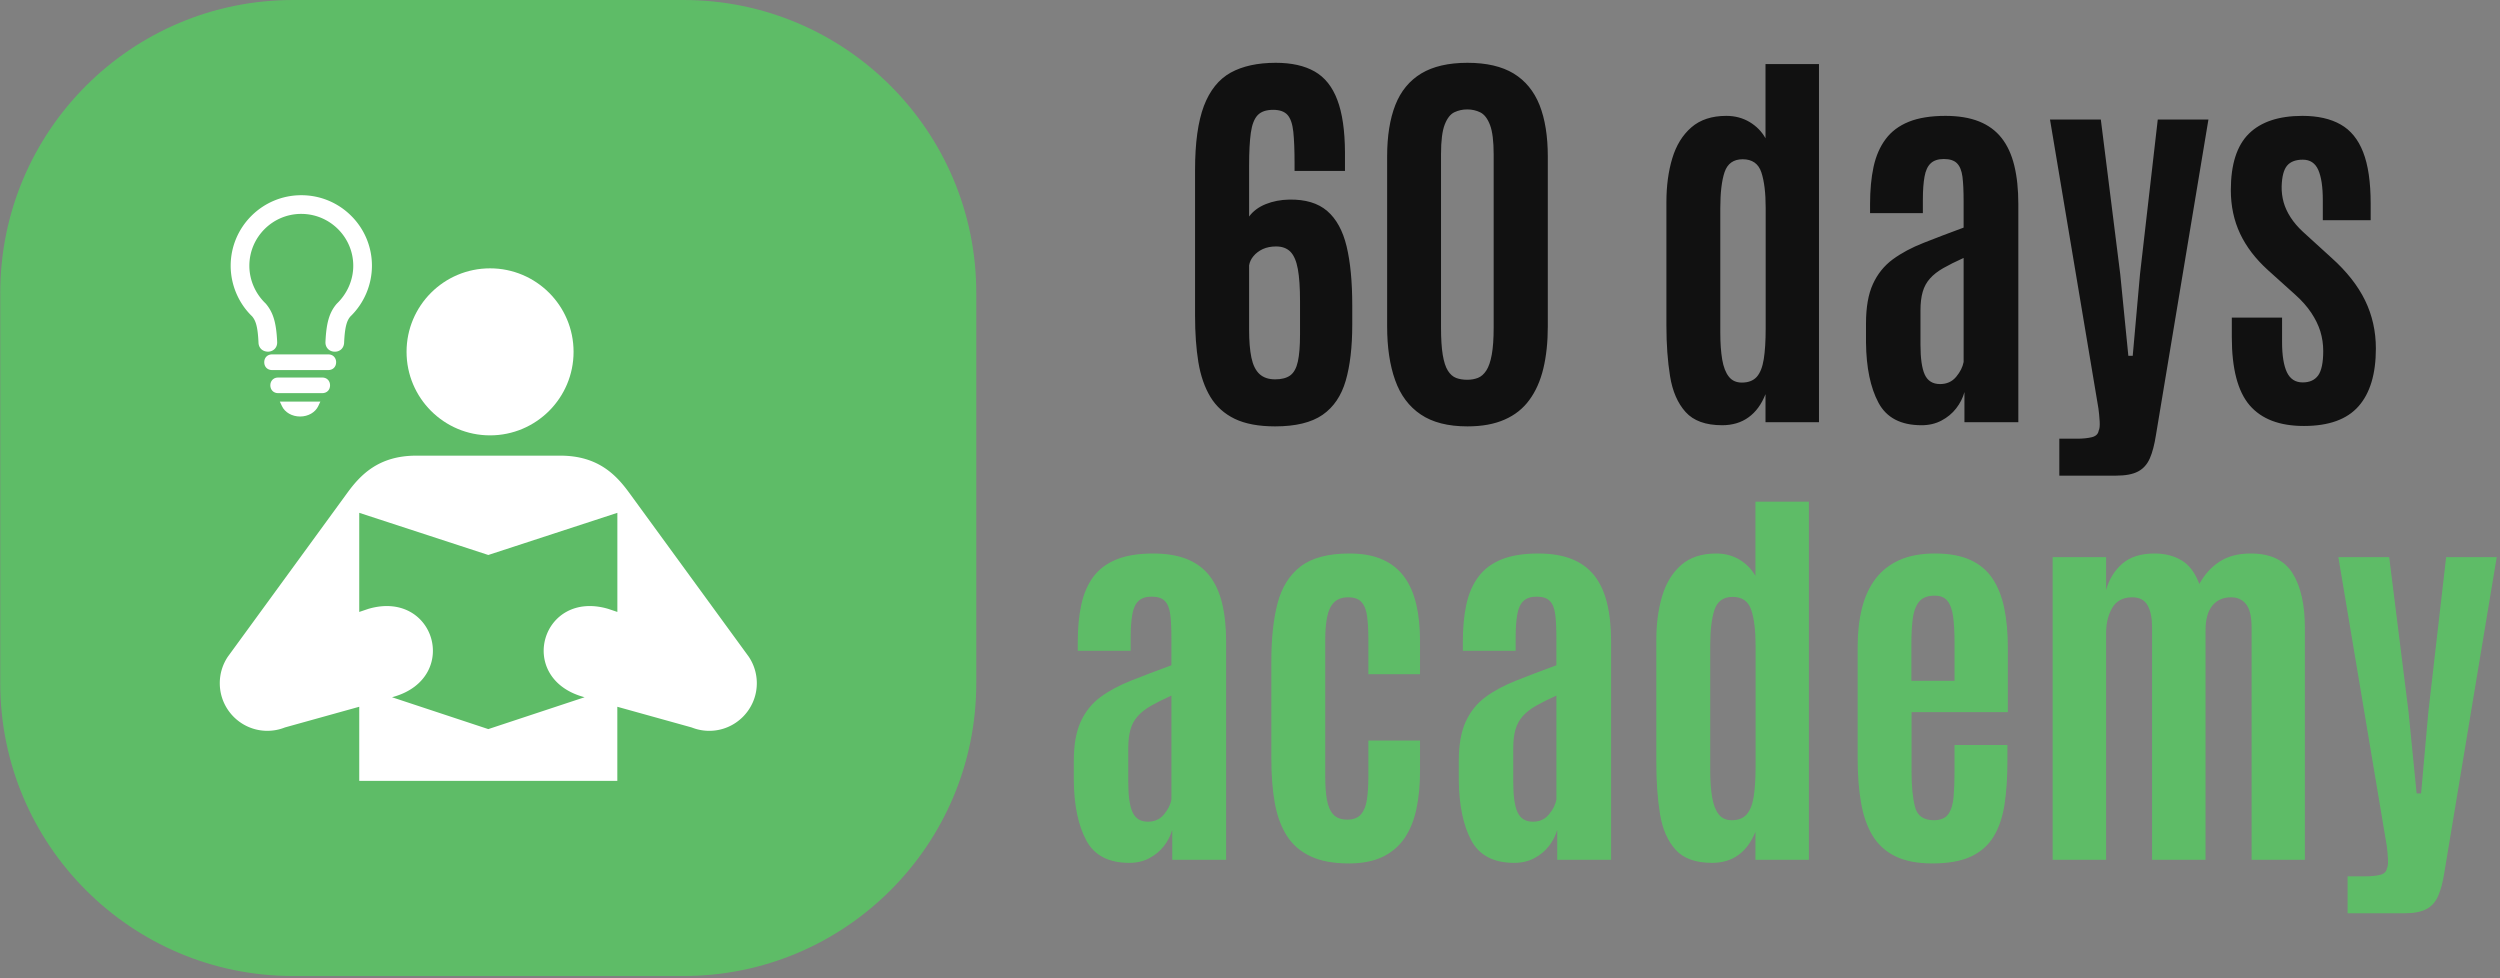 <svg xmlns="http://www.w3.org/2000/svg" version="1.1" xmlns:xlink="http://www.w3.org/1999/xlink" xmlns:svgjs="http://svgjs.dev/svgjs" width="1500" height="587" viewBox="0 0 1500 587"><rect x="0" y="0" width="1500" height="587" fill="#808080" stroke="none"/><g transform="matrix(1,0,0,1,-0.909,-0.674)"><svg viewBox="0 0 396 155" data-background-color="#ffffff" preserveAspectRatio="xMidYMid meet" height="587" width="1500" xmlns="http://www.w3.org/2000/svg" xmlns:xlink="http://www.w3.org/1999/xlink"><g id="tight-bounds" transform="matrix(1,0,0,1,0.24,0.178)"><svg viewBox="0 0 395.52 154.644" height="154.644" width="395.52"><g><svg viewBox="0 0 395.52 154.644" height="154.644" width="395.52"><g><svg viewBox="0 0 693.929 271.319" height="154.644" width="395.52"><g transform="matrix(1,0,0,1,298.409,14.015)"><svg viewBox="0 0 395.52 243.289" height="243.289" width="395.52"><g id="textblocktransform"><svg viewBox="0 0 395.52 243.289" height="243.289" width="395.52" id="textblock"><g><svg viewBox="0 0 395.52 243.289" height="243.289" width="395.52"><g transform="matrix(1,0,0,1,0,0)"><svg width="395.52" viewBox="88.55 -43.48 172.16 102.9" height="243.289" data-palette-color="#111111"><svg></svg><svg></svg><g class="wordmark-text-0" data-fill-palette-color="primary" id="text-0"><path transform="translate(100.73,0)" d="M12.18 0.51v0c-1.987 0-3.613-0.303-4.88-0.91-1.267-0.613-2.25-1.497-2.95-2.65-0.7-1.16-1.187-2.563-1.46-4.21-0.267-1.653-0.4-3.523-0.4-5.61v0-17.65c0-3.267 0.357-5.847 1.07-7.74 0.72-1.887 1.8-3.23 3.24-4.03 1.44-0.793 3.26-1.19 5.46-1.19v0c1.9 0 3.467 0.35 4.7 1.05 1.227 0.7 2.14 1.843 2.74 3.43 0.607 1.587 0.917 3.713 0.93 6.38v0 2.22h-6.1v-0.87c0-1.613-0.05-2.897-0.15-3.85-0.1-0.953-0.333-1.637-0.7-2.05-0.367-0.413-0.947-0.62-1.74-0.62v0c-0.833 0-1.457 0.213-1.87 0.64-0.413 0.433-0.69 1.143-0.83 2.13-0.14 0.987-0.21 2.323-0.21 4.01v0 6.13c0.473-0.647 1.143-1.147 2.01-1.5 0.86-0.347 1.81-0.53 2.85-0.55v0c1.953-0.033 3.483 0.427 4.59 1.38 1.107 0.953 1.89 2.383 2.35 4.29 0.453 1.9 0.68 4.267 0.68 7.1v0 2.37c0 2.687-0.263 4.943-0.79 6.77-0.533 1.833-1.47 3.213-2.81 4.14-1.347 0.927-3.257 1.39-5.73 1.39zM12.18-5.18v0c0.78 0 1.39-0.16 1.83-0.48 0.44-0.327 0.747-0.887 0.92-1.68 0.173-0.787 0.26-1.873 0.26-3.26v0-4.07c0-1.6-0.087-2.88-0.26-3.84-0.173-0.96-0.47-1.66-0.89-2.1-0.427-0.433-1.007-0.65-1.74-0.65v0c-0.613 0-1.153 0.107-1.62 0.32-0.46 0.22-0.833 0.503-1.12 0.85-0.287 0.34-0.463 0.713-0.53 1.12v0 7.76c0 1.387 0.093 2.523 0.28 3.41 0.187 0.887 0.513 1.547 0.98 1.98 0.467 0.427 1.097 0.64 1.89 0.64zM35.45 0.51v0c-2.347 0-4.23-0.48-5.65-1.44-1.427-0.96-2.46-2.343-3.1-4.15-0.647-1.807-0.97-3.98-0.97-6.52v0-20.53c0-2.473 0.33-4.553 0.99-6.24 0.66-1.68 1.707-2.953 3.14-3.82 1.433-0.86 3.297-1.29 5.59-1.29v0c2.293 0 4.153 0.43 5.58 1.29 1.42 0.867 2.467 2.14 3.14 3.82 0.667 1.687 1 3.767 1 6.24v0 20.53c0 1.907-0.18 3.61-0.54 5.11-0.36 1.493-0.923 2.76-1.69 3.8-0.76 1.047-1.76 1.84-3 2.38-1.233 0.547-2.73 0.82-4.49 0.82zM35.42-5.13v0c0.473 0 0.907-0.077 1.3-0.23 0.387-0.153 0.723-0.45 1.01-0.89 0.287-0.44 0.507-1.08 0.66-1.92 0.153-0.833 0.23-1.933 0.23-3.3v0-20.93c0-1.593-0.147-2.777-0.44-3.55-0.293-0.773-0.683-1.283-1.17-1.53-0.487-0.24-1.017-0.36-1.59-0.36v0c-0.553 0-1.07 0.113-1.55 0.34-0.48 0.227-0.87 0.723-1.17 1.49-0.3 0.767-0.45 1.963-0.45 3.59v0 20.95c0 1.38 0.07 2.49 0.21 3.33 0.14 0.84 0.347 1.477 0.62 1.91 0.28 0.44 0.613 0.733 1 0.88 0.393 0.147 0.84 0.22 1.34 0.22zM66.26 0.37v0c-1.987 0-3.46-0.533-4.42-1.6-0.96-1.067-1.587-2.513-1.88-4.34-0.293-1.82-0.44-3.86-0.44-6.12v0-14.92c0-1.973 0.237-3.743 0.71-5.31 0.473-1.573 1.243-2.823 2.31-3.75 1.067-0.927 2.477-1.39 4.23-1.39v0c1.04 0 1.977 0.247 2.81 0.74 0.833 0.5 1.477 1.157 1.93 1.97v0-8.98h6.47v43.33h-6.47v-3.39c-0.487 1.233-1.17 2.167-2.05 2.8-0.88 0.64-1.947 0.96-3.2 0.96zM68.65-4.79v0c0.78 0 1.38-0.23 1.8-0.69 0.413-0.467 0.697-1.183 0.85-2.15 0.153-0.967 0.23-2.19 0.23-3.67v0-14.65c0-1.793-0.173-3.217-0.52-4.27-0.353-1.06-1.107-1.59-2.26-1.59v0c-1.107 0-1.837 0.517-2.19 1.55-0.347 1.033-0.52 2.493-0.52 4.38v0 15.06c0 1.253 0.077 2.333 0.23 3.24 0.153 0.9 0.42 1.59 0.8 2.07 0.373 0.48 0.9 0.72 1.58 0.72zM90.38 0.37v0c-2.507 0-4.243-0.913-5.21-2.74-0.967-1.82-1.467-4.237-1.5-7.25v0-2.34c0-1.953 0.28-3.54 0.84-4.76 0.56-1.22 1.36-2.213 2.4-2.98 1.047-0.767 2.293-1.433 3.74-2 1.447-0.573 3.057-1.187 4.83-1.84v0-3.19c0-1.24-0.047-2.23-0.14-2.97-0.1-0.74-0.32-1.28-0.66-1.62-0.34-0.347-0.87-0.52-1.59-0.52v0c-0.7 0-1.233 0.177-1.6 0.53-0.367 0.347-0.613 0.883-0.74 1.61-0.133 0.727-0.2 1.65-0.2 2.77v0 1.64h-6.39v-1.1c0-1.68 0.14-3.177 0.42-4.49 0.287-1.32 0.773-2.44 1.46-3.36 0.68-0.92 1.61-1.62 2.79-2.1 1.18-0.48 2.667-0.72 4.46-0.72v0c1.573 0 2.923 0.223 4.05 0.67 1.12 0.447 2.03 1.113 2.73 2 0.7 0.887 1.213 2 1.54 3.34 0.327 1.333 0.49 2.887 0.49 4.66v0 26.39h-6.52v-3.64c-0.193 0.7-0.527 1.357-1 1.97-0.473 0.607-1.063 1.097-1.77 1.47-0.707 0.38-1.517 0.57-2.43 0.57zM92.63-4.61v0c0.813 0 1.463-0.293 1.95-0.88 0.487-0.587 0.787-1.183 0.9-1.79v0-12.59c-0.973 0.44-1.793 0.85-2.46 1.23-0.667 0.38-1.203 0.8-1.61 1.26-0.407 0.453-0.7 0.99-0.88 1.61-0.18 0.62-0.27 1.377-0.27 2.27v0 4.1c0 1.68 0.173 2.897 0.52 3.65 0.353 0.76 0.97 1.14 1.85 1.14zM113.94 6.47h-6.88v-4.47h2.12c0.713 0 1.317-0.06 1.81-0.18 0.487-0.12 0.763-0.383 0.83-0.79v0c0.113-0.213 0.153-0.593 0.12-1.14-0.033-0.547-0.083-1.063-0.15-1.55v0l-5.86-34.96h6.15l2.35 18.72 0.98 9.87h0.53l0.88-9.87 2.15-18.72h6.13l-6.35 38.18c-0.18 1.16-0.427 2.1-0.74 2.82-0.32 0.727-0.797 1.257-1.43 1.59-0.633 0.333-1.513 0.5-2.64 0.5zM136.65 0.46v0c-2.947 0-5.137-0.837-6.57-2.51-1.433-1.68-2.15-4.423-2.15-8.23v0-2.37h6.08v2.96c0 1.593 0.193 2.807 0.58 3.64 0.393 0.827 1.03 1.24 1.91 1.24v0c0.847 0 1.473-0.283 1.88-0.85 0.407-0.573 0.61-1.56 0.61-2.96v0c0-0.813-0.117-1.603-0.35-2.37-0.24-0.76-0.607-1.51-1.1-2.25-0.5-0.747-1.14-1.47-1.92-2.17v0l-3.3-2.97c-1.513-1.367-2.643-2.843-3.39-4.43-0.747-1.593-1.12-3.35-1.12-5.27v0c0-3.107 0.727-5.38 2.18-6.82 1.46-1.44 3.62-2.16 6.48-2.16v0c1.86 0 3.4 0.347 4.62 1.04 1.22 0.687 2.13 1.803 2.73 3.35 0.607 1.547 0.91 3.623 0.91 6.23v0 2h-5.79v-2.42c0-1.607-0.183-2.827-0.55-3.66-0.367-0.827-0.99-1.24-1.87-1.24v0c-0.86 0-1.493 0.24-1.9 0.72-0.407 0.48-0.627 1.32-0.66 2.52v0c-0.013 0.653 0.067 1.293 0.24 1.92 0.18 0.627 0.463 1.237 0.85 1.83 0.38 0.593 0.88 1.177 1.5 1.75v0l3.46 3.15c1.827 1.64 3.177 3.357 4.05 5.15 0.867 1.787 1.3 3.723 1.3 5.81v0c0 3.073-0.7 5.403-2.1 6.99-1.4 1.587-3.603 2.38-6.61 2.38z" fill="#111111" fill-rule="nonzero" stroke="none" stroke-width="1" stroke-linecap="butt" stroke-linejoin="miter" stroke-miterlimit="10" stroke-dasharray="" stroke-dashoffset="0" font-family="none" font-weight="none" font-size="none" text-anchor="none" style="mix-blend-mode: normal" data-fill-palette-color="primary" opacity="1"></path><path transform="translate(86.08,52.95)" d="M9.18 0.37v0c-2.507 0-4.243-0.913-5.21-2.74-0.973-1.82-1.473-4.237-1.5-7.25v0-2.34c0-1.953 0.28-3.54 0.84-4.76 0.56-1.22 1.36-2.213 2.4-2.98 1.047-0.767 2.293-1.433 3.74-2 1.447-0.573 3.057-1.187 4.83-1.84v0-3.19c0-1.24-0.047-2.23-0.14-2.97-0.1-0.74-0.32-1.28-0.66-1.62-0.347-0.347-0.877-0.52-1.59-0.52v0c-0.7 0-1.233 0.177-1.6 0.53-0.367 0.347-0.613 0.883-0.74 1.61-0.133 0.727-0.2 1.65-0.2 2.77v0 1.64h-6.4v-1.1c0-1.68 0.143-3.177 0.43-4.49 0.287-1.32 0.77-2.44 1.45-3.36 0.687-0.92 1.62-1.62 2.8-2.1 1.18-0.48 2.663-0.72 4.45-0.72v0c1.58 0 2.933 0.223 4.06 0.67 1.12 0.447 2.03 1.113 2.73 2 0.7 0.887 1.213 2 1.54 3.34 0.327 1.333 0.49 2.887 0.49 4.66v0 26.39h-6.52v-3.64c-0.193 0.7-0.527 1.357-1 1.97-0.473 0.607-1.063 1.097-1.77 1.47-0.707 0.38-1.517 0.57-2.43 0.57zM11.43-4.61v0c0.813 0 1.463-0.293 1.95-0.88 0.487-0.587 0.787-1.183 0.9-1.79v0-12.59c-0.973 0.44-1.793 0.85-2.46 1.23-0.667 0.38-1.203 0.8-1.61 1.26-0.413 0.453-0.707 0.99-0.88 1.61-0.18 0.62-0.27 1.377-0.27 2.27v0 4.1c0 1.68 0.173 2.897 0.52 3.65 0.353 0.76 0.97 1.14 1.85 1.14zM35.74 0.44v0c-1.873 0-3.42-0.29-4.64-0.87-1.22-0.573-2.177-1.407-2.87-2.5-0.687-1.093-1.17-2.42-1.45-3.98-0.273-1.56-0.41-3.327-0.41-5.3v0-11.86c0-2.707 0.25-5.027 0.75-6.96 0.507-1.94 1.44-3.43 2.8-4.47 1.36-1.04 3.327-1.56 5.9-1.56v0c1.573 0 2.907 0.243 4 0.73 1.093 0.487 1.973 1.19 2.64 2.11 0.667 0.92 1.15 2.033 1.45 3.34 0.3 1.3 0.45 2.763 0.45 4.39v0 4.03h-6.25v-4.25c0-1.06-0.05-1.967-0.15-2.72-0.093-0.76-0.313-1.337-0.66-1.73-0.34-0.4-0.883-0.6-1.63-0.6v0c-0.733 0-1.303 0.203-1.71 0.61-0.407 0.407-0.687 0.997-0.84 1.77-0.153 0.773-0.23 1.697-0.23 2.77v0 16.5c0 1.107 0.067 2.05 0.2 2.83 0.14 0.787 0.4 1.387 0.78 1.8 0.387 0.413 0.953 0.62 1.7 0.62v0c0.733 0 1.283-0.217 1.65-0.65 0.367-0.427 0.607-1.03 0.72-1.81 0.113-0.787 0.17-1.707 0.17-2.76v0-4.35h6.25v3.71c0 1.68-0.147 3.207-0.44 4.58-0.293 1.373-0.773 2.55-1.44 3.53-0.667 0.973-1.553 1.727-2.66 2.26-1.107 0.527-2.467 0.79-4.08 0.79zM55.76 0.37v0c-2.507 0-4.243-0.913-5.21-2.74-0.967-1.82-1.467-4.237-1.5-7.25v0-2.34c0-1.953 0.28-3.54 0.84-4.76 0.56-1.22 1.36-2.213 2.4-2.98 1.047-0.767 2.293-1.433 3.74-2 1.447-0.573 3.057-1.187 4.83-1.84v0-3.19c0-1.24-0.047-2.23-0.14-2.97-0.1-0.74-0.32-1.28-0.66-1.62-0.34-0.347-0.87-0.52-1.59-0.52v0c-0.7 0-1.233 0.177-1.6 0.53-0.367 0.347-0.613 0.883-0.74 1.61-0.133 0.727-0.2 1.65-0.2 2.77v0 1.64h-6.39v-1.1c0-1.68 0.14-3.177 0.42-4.49 0.287-1.32 0.773-2.44 1.46-3.36 0.68-0.92 1.61-1.62 2.79-2.1 1.18-0.48 2.667-0.72 4.46-0.72v0c1.58 0 2.93 0.223 4.05 0.67 1.12 0.447 2.03 1.113 2.73 2 0.7 0.887 1.213 2 1.54 3.34 0.327 1.333 0.49 2.887 0.49 4.66v0 26.39h-6.52v-3.64c-0.193 0.7-0.527 1.357-1 1.97-0.473 0.607-1.063 1.097-1.77 1.47-0.707 0.38-1.517 0.57-2.43 0.57zM58.01-4.61v0c0.813 0 1.463-0.293 1.95-0.88 0.487-0.587 0.787-1.183 0.9-1.79v0-12.59c-0.973 0.44-1.793 0.85-2.46 1.23-0.667 0.38-1.203 0.8-1.61 1.26-0.407 0.453-0.7 0.99-0.88 1.61-0.18 0.62-0.27 1.377-0.27 2.27v0 4.1c0 1.68 0.173 2.897 0.52 3.65 0.353 0.76 0.97 1.14 1.85 1.14zM79.69 0.37v0c-1.987 0-3.46-0.533-4.42-1.6-0.96-1.067-1.587-2.513-1.88-4.34-0.293-1.82-0.44-3.86-0.44-6.12v0-14.92c0-1.973 0.237-3.743 0.71-5.31 0.473-1.573 1.24-2.823 2.3-3.75 1.067-0.927 2.48-1.39 4.24-1.39v0c1.04 0 1.977 0.247 2.81 0.74 0.827 0.5 1.47 1.157 1.93 1.97v0-8.98h6.47v43.33h-6.47v-3.39c-0.493 1.233-1.177 2.167-2.05 2.8-0.88 0.64-1.947 0.96-3.2 0.96zM82.08-4.79v0c0.78 0 1.377-0.23 1.79-0.69 0.42-0.467 0.707-1.183 0.86-2.15 0.153-0.967 0.23-2.19 0.23-3.67v0-14.65c0-1.793-0.173-3.217-0.52-4.27-0.353-1.06-1.107-1.59-2.26-1.59v0c-1.107 0-1.837 0.517-2.19 1.55-0.347 1.033-0.52 2.493-0.52 4.38v0 15.06c0 1.253 0.077 2.333 0.23 3.24 0.153 0.9 0.417 1.59 0.79 2.07 0.373 0.48 0.903 0.72 1.59 0.72zM106.37 0.44v0c-1.84 0-3.35-0.293-4.53-0.88-1.18-0.587-2.1-1.433-2.76-2.54-0.653-1.107-1.11-2.437-1.37-3.99-0.267-1.553-0.4-3.29-0.4-5.21v0-13.65c0-1.707 0.177-3.253 0.53-4.64 0.347-1.38 0.893-2.56 1.64-3.54 0.74-0.973 1.703-1.727 2.89-2.26 1.187-0.527 2.62-0.79 4.3-0.79v0c1.707 0 3.13 0.26 4.27 0.78 1.14 0.52 2.04 1.277 2.7 2.27 0.653 0.993 1.123 2.187 1.41 3.58 0.287 1.393 0.43 2.967 0.43 4.72v0 7.84h-11.65v7.2c0 1.773 0.14 3.197 0.42 4.27 0.273 1.073 1.03 1.61 2.27 1.61v0c0.827 0 1.417-0.25 1.77-0.75 0.347-0.507 0.557-1.203 0.63-2.09 0.073-0.887 0.11-1.9 0.11-3.04v0-3.22h6.4v1.95c0 1.973-0.117 3.723-0.35 5.25-0.24 1.533-0.68 2.827-1.32 3.88-0.647 1.06-1.563 1.867-2.75 2.42-1.187 0.553-2.733 0.83-4.64 0.83zM103.81-26.17v4.51h5.22v-4.68c0-1.22-0.057-2.25-0.17-3.09-0.113-0.84-0.34-1.47-0.68-1.89-0.34-0.427-0.86-0.64-1.56-0.64v0c-0.867 0-1.5 0.253-1.9 0.76-0.393 0.507-0.643 1.193-0.75 2.06-0.107 0.873-0.16 1.863-0.16 2.97zM127.37 0h-6.47v-36.62h6.47v3.98c0.36-1.3 1.013-2.363 1.96-3.19 0.953-0.82 2.253-1.23 3.9-1.23v0c1.253 0 2.343 0.277 3.27 0.83 0.927 0.553 1.643 1.507 2.15 2.86v0c0.62-1.14 1.433-2.04 2.44-2.7 1.007-0.66 2.267-0.99 3.78-0.99v0c2.38 0 4.067 0.797 5.06 2.39 0.993 1.593 1.49 3.8 1.49 6.62v0 28.05h-6.45v-28.13c0-1.3-0.22-2.23-0.66-2.79-0.44-0.56-1.043-0.84-1.81-0.84v0c-0.973 0-1.733 0.337-2.28 1.01-0.547 0.673-0.82 1.663-0.82 2.97v0 27.78h-6.47v-28.17c0-1.093-0.18-1.967-0.54-2.62-0.367-0.647-0.983-0.97-1.85-0.97v0c-1.12 0-1.93 0.427-2.43 1.28-0.493 0.853-0.74 1.867-0.74 3.04v0zM163.48 6.47h-6.89v-4.47h2.13c0.713 0 1.313-0.06 1.8-0.18 0.487-0.12 0.763-0.383 0.83-0.79v0c0.113-0.213 0.153-0.593 0.12-1.14-0.027-0.547-0.073-1.063-0.14-1.55v0l-5.86-34.96h6.15l2.34 18.72 0.98 9.87h0.54l0.88-9.87 2.15-18.72h6.12l-6.34 38.18c-0.18 1.16-0.43 2.1-0.75 2.82-0.313 0.727-0.79 1.257-1.43 1.59-0.633 0.333-1.51 0.5-2.63 0.5z" fill="#5ebc67" fill-rule="nonzero" stroke="none" stroke-width="1" stroke-linecap="butt" stroke-linejoin="miter" stroke-miterlimit="10" stroke-dasharray="" stroke-dashoffset="0" font-family="none" font-weight="none" font-size="none" text-anchor="none" style="mix-blend-mode: normal" data-fill-palette-color="secondary" opacity="1"></path></g></svg></g></svg></g></svg></g></svg></g><g><svg viewBox="0 0 271.319 271.319" height="271.319" width="271.319"><g><svg></svg></g><g id="icon-0"><svg viewBox="0 0 271.319 271.319" height="271.319" width="271.319"><g><path transform="scale(2.713,2.713)" d="M30 100c-16.569 0-30-13.431-30-30v-40c0-16.569 13.431-30 30-30h40c16.569 0 30 13.431 30 30v40c0 16.569-13.431 30-30 30z" fill="#5ebc67" fill-rule="nonzero" stroke="none" stroke-width="1" stroke-linecap="butt" stroke-linejoin="miter" stroke-miterlimit="10" stroke-dasharray="" stroke-dashoffset="0" font-family="none" font-weight="none" font-size="none" text-anchor="none" style="mix-blend-mode: normal" data-fill-palette-color="accent"></path></g><g transform="matrix(1,0,0,1,61.02,54.264)"><svg viewBox="0 0 149.278 162.791" height="162.791" width="149.278"><g><svg xmlns="http://www.w3.org/2000/svg" xmlns:xlink="http://www.w3.org/1999/xlink" version="1.1" x="0" y="0" viewBox="4 0.06 91.644 99.94" enable-background="new 0 0 100 100" xml:space="preserve" height="162.791" width="149.278" class="icon-dxe-0" data-fill-palette-color="quaternary" id="dxe-0"><path fill="#ffffff" d="M50.122 41.041C57.991 41.041 64.373 34.652 64.373 26.788 64.373 18.913 57.99 12.538 50.122 12.538S35.873 18.912 35.873 26.788C35.873 34.652 42.254 41.041 50.122 41.041" data-fill-palette-color="quaternary"></path><path fill="#ffffff" d="M27.8 100V87.354L15.119 90.883A8.1 8.1 0 0 1 12.12 91.46C7.636 91.461 4 87.814 4 83.336 4 81.648 4.512 80.087 5.387 78.792L25.729 50.899C27.938 47.873 31.022 44.503 37.526 44.503H62.12C68.621 44.503 71.707 47.874 73.913 50.899L94.254 78.792A8.1 8.1 0 0 1 95.644 83.336C95.644 87.815 92.004 91.461 87.524 91.461A8.1 8.1 0 0 1 84.525 90.884L71.839 87.355V100zM49.822 91.165L66.255 85.728 65.885 85.624C54.546 82.288 58.961 67.308 70.297 70.652L71.847 71.173V54.258L49.822 61.453 27.798 54.258V71.174L29.34 70.653C40.685 67.308 45.098 82.289 33.754 85.627L33.391 85.729z" data-fill-palette-color="quaternary"></path><g fill="#ffffff" data-fill-palette-color="quaternary"><path fill="#ffffff" d="M14.6 36.034C15.106 37.121 16.325 37.823 17.705 37.823H17.708C19.086 37.823 20.305 37.121 20.812 36.034L21.163 35.282H14.248z" data-fill-palette-color="quaternary"></path><path fill="#ffffff" d="M21.483 31.167L13.959 31.166C13.445 31.167 13.132 31.393 12.961 31.582 12.743 31.822 12.624 32.149 12.625 32.501 12.624 32.878 12.758 33.222 13.001 33.465 13.244 33.709 13.576 33.838 13.961 33.838H21.483C22.27 33.838 22.819 33.289 22.819 32.502 22.817 31.716 22.269 31.167 21.483 31.167" data-fill-palette-color="quaternary"></path><path fill="#ffffff" d="M22.519 27.223H12.923C12.137 27.225 11.589 27.774 11.589 28.56 11.589 29.347 12.138 29.896 12.923 29.896H22.518C23.305 29.896 23.854 29.346 23.854 28.561A1.35 1.35 0 0 0 23.478 27.596C23.234 27.352 22.903 27.223 22.519 27.223" data-fill-palette-color="quaternary"></path><path fill="#ffffff" d="M26.435 3.586A12 12 0 0 0 17.901 0.06C11.262 0.06 5.86 5.461 5.859 12.1 5.86 15.35 7.208 18.51 9.516 20.728 10.113 21.445 10.483 22.413 10.608 25.239 10.649 26.134 11.296 26.759 12.266 26.759H12.271C12.719 26.739 13.119 26.561 13.399 26.256 13.677 25.953 13.813 25.552 13.792 25.097 13.646 21.821 13.125 20.055 11.833 18.543 10.062 16.855 9.047 14.507 9.047 12.101 9.047 7.219 13.018 3.247 17.898 3.247 22.795 3.247 26.778 7.22 26.778 12.101 26.778 14.507 25.762 16.856 23.954 18.585 22.7 20.055 22.18 21.82 22.034 25.099 21.993 26.021 22.633 26.72 23.553 26.761L23.636 26.763C24.527 26.763 25.177 26.137 25.217 25.24 25.343 22.415 25.713 21.447 26.27 20.772A12.1 12.1 0 0 0 29.966 12.101 11.97 11.97 0 0 0 26.435 3.586M23.633 26.225L23.634 26.233z" data-fill-palette-color="quaternary"></path></g></svg></g></svg></g></svg></g></svg></g></svg></g></svg></g><defs></defs></svg><rect width="395.52" height="154.644" fill="none" stroke="none" visibility="hidden"></rect></g></svg></g></svg>